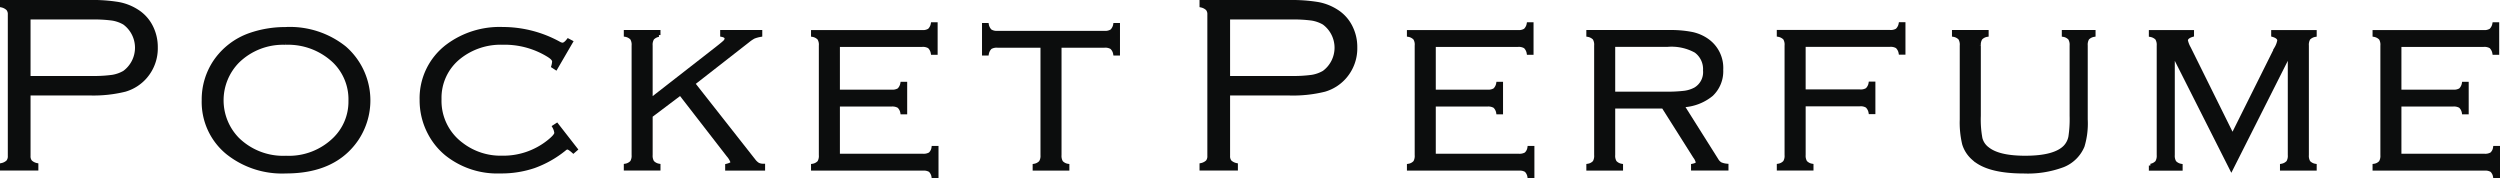 <svg viewBox="0 0 351.912 25.117" height="25.117" width="351.912" xmlns="http://www.w3.org/2000/svg">
  <g transform="translate(-363.732 -115.133)" data-name="Group 149" id="Group_149">
    <path stroke-width="0.5" stroke="#0c0d0d" fill="#0c0d0d" transform="translate(363.982 55.877)" d="M3.8,72.44V81.2a1.2,1.2,0,0,0,.239.812,1.775,1.775,0,0,0,.861.445v.552H0v-.552a1.764,1.764,0,0,0,.859-.445A1.205,1.205,0,0,0,1.1,81.2V61.3a1.169,1.169,0,0,0-.242-.791A1.786,1.786,0,0,0,0,60.055v-.549H12.361a22.467,22.467,0,0,1,4.046.278,7.252,7.252,0,0,1,2.584,1,5.52,5.52,0,0,1,1.912,1.98,6.3,6.3,0,0,1,.809,3.169,6.127,6.127,0,0,1-1.483,4.134,6.032,6.032,0,0,1-2.88,1.852,18.442,18.442,0,0,1-4.988.523Zm0-2.24h8.818a19.44,19.44,0,0,0,2.917-.156,4.833,4.833,0,0,0,1.712-.6,4.308,4.308,0,0,0,0-6.942,4.88,4.88,0,0,0-1.7-.6,20.186,20.186,0,0,0-2.924-.154H3.8Z" data-name="Path 126" id="Path_126"></path>
    <path stroke-width="0.5" stroke="#0c0d0d" fill="#0c0d0d" transform="translate(381.463 58.219)" d="M22.5,60.968a12.354,12.354,0,0,1,8.3,2.688A9.811,9.811,0,0,1,32.5,76.5q-3.118,4.578-9.968,4.579A12.3,12.3,0,0,1,14.268,78.4a9.23,9.23,0,0,1-3.356-7.368,9.574,9.574,0,0,1,1.634-5.477,9.912,9.912,0,0,1,4.871-3.739,15.033,15.033,0,0,1,5.081-.843m0,2a9.1,9.1,0,0,0-6.765,2.584,7.812,7.812,0,0,0,0,10.951,9.148,9.148,0,0,0,6.8,2.581,9.168,9.168,0,0,0,6.8-2.581,7.346,7.346,0,0,0,2.235-5.373,7.474,7.474,0,0,0-2.235-5.578A9.446,9.446,0,0,0,22.5,62.966" data-name="Path 127" id="Path_127"></path>
    <path stroke-width="0.5" stroke="#0c0d0d" fill="#0c0d0d" transform="translate(400.35 58.217)" d="M43.779,62.812l-2.152,3.7-.4-.26a2.889,2.889,0,0,0,.122-.689c0-.242-.232-.513-.689-.809a11.727,11.727,0,0,0-6.507-1.79,9.358,9.358,0,0,0-6.114,2.011,7.276,7.276,0,0,0-2.755,5.909,7.583,7.583,0,0,0,3.047,6.32,8.988,8.988,0,0,0,5.716,1.876,10.2,10.2,0,0,0,6.528-2.2c.723-.572,1.085-.994,1.085-1.254a2.254,2.254,0,0,0-.294-.882l.4-.258,2.685,3.445-.359.312c-.4-.359-.687-.536-.861-.536a.811.811,0,0,0-.411.224,14.757,14.757,0,0,1-4.246,2.4,14.262,14.262,0,0,1-4.761.749A11.453,11.453,0,0,1,26.232,78.6a9.5,9.5,0,0,1-2.391-2.945A9.847,9.847,0,0,1,22.7,70.989a9.213,9.213,0,0,1,3.7-7.629,12.245,12.245,0,0,1,7.751-2.394A16.457,16.457,0,0,1,42.056,63a1.2,1.2,0,0,0,.5.177c.242,0,.51-.2.809-.585Z" data-name="Path 128" id="Path_128"></path>
    <path stroke-width="0.5" stroke="#0c0d0d" fill="#0c0d0d" transform="translate(418.043 58.476)" d="M37.311,72.96V78.47a1.724,1.724,0,0,0,.224,1,1.556,1.556,0,0,0,.877.476v.468H33.749v-.468a1.546,1.546,0,0,0,.877-.476,1.727,1.727,0,0,0,.221-1V63.075a1.732,1.732,0,0,0-.221-1.015,1.607,1.607,0,0,0-.877-.466v-.466h4.662v.466a1.617,1.617,0,0,0-.877.466,1.729,1.729,0,0,0-.224,1.015V70.7l9.229-7.189q.948-.742,1.171-.97a.694.694,0,0,0,.226-.458c0-.239-.211-.4-.622-.484v-.466H52.74v.466a4.864,4.864,0,0,0-.947.26,5.159,5.159,0,0,0-.809.549l-7.7,6.008,8.524,10.837a2.114,2.114,0,0,0,.6.554,1.71,1.71,0,0,0,.729.148v.468h-5.12v-.468c.5-.125.757-.278.757-.463a3.06,3.06,0,0,0-.6-1l-6.71-8.662Z" data-name="Path 129" id="Path_129"></path>
    <path stroke-width="0.5" stroke="#0c0d0d" fill="#0c0d0d" transform="translate(434.268 57.803)" d="M47.443,72.071v7.15H59.359A1.79,1.79,0,0,0,60.381,79a1.465,1.465,0,0,0,.455-.879h.487V82.2h-.487a1.542,1.542,0,0,0-.448-.882,1.727,1.727,0,0,0-1.017-.219H43.878v-.468a1.513,1.513,0,0,0,.887-.476,1.735,1.735,0,0,0,.213-1v-15.4a1.689,1.689,0,0,0-.224-1.012,1.6,1.6,0,0,0-.877-.468V61.81H59.252a1.672,1.672,0,0,0,1.017-.226,1.612,1.612,0,0,0,.466-.874H61.2v4.08h-.466a1.61,1.61,0,0,0-.466-.882,1.733,1.733,0,0,0-1.017-.224H47.443V70.2h7.524a1.744,1.744,0,0,0,1.017-.224,1.633,1.633,0,0,0,.463-.879h.466v4.08h-.466a1.551,1.551,0,0,0-.474-.882,1.787,1.787,0,0,0-1.007-.219Z" data-name="Path 130" id="Path_130"></path>
    <path stroke-width="0.5" stroke="#0c0d0d" fill="#0c0d0d" transform="translate(449.086 57.868)" d="M63.822,63.732V79.09a1.774,1.774,0,0,0,.216,1,1.515,1.515,0,0,0,.887.476v.466H60.258v-.466a1.552,1.552,0,0,0,.877-.476,1.7,1.7,0,0,0,.224-1V63.732H55.075a1.75,1.75,0,0,0-1.017.219,1.613,1.613,0,0,0-.466.882h-.463V60.75h.463a1.594,1.594,0,0,0,.466.877,1.7,1.7,0,0,0,1.017.229H70.106a1.689,1.689,0,0,0,1.017-.229,1.578,1.578,0,0,0,.466-.877h.461v4.082h-.461a1.566,1.566,0,0,0-.474-.882,1.737,1.737,0,0,0-1.01-.219Z" data-name="Path 131" id="Path_131"></path>
    <path stroke-width="0.5" stroke="#0c0d0d" fill="#0c0d0d" transform="translate(467.934 55.877)" d="M68.7,72.44V81.2a1.219,1.219,0,0,0,.239.812,1.787,1.787,0,0,0,.861.445v.552H64.9v-.552a1.787,1.787,0,0,0,.861-.445A1.2,1.2,0,0,0,66,81.2V61.3a1.168,1.168,0,0,0-.239-.791,1.81,1.81,0,0,0-.861-.45v-.549H77.259a22.454,22.454,0,0,1,4.043.278,7.233,7.233,0,0,1,2.584,1,5.478,5.478,0,0,1,1.912,1.98,6.27,6.27,0,0,1,.809,3.169,6.127,6.127,0,0,1-1.483,4.134,6.019,6.019,0,0,1-2.88,1.852,18.434,18.434,0,0,1-4.985.523Zm0-2.24h8.82a19.486,19.486,0,0,0,2.917-.156,4.852,4.852,0,0,0,1.712-.6,4.308,4.308,0,0,0,0-6.942,4.918,4.918,0,0,0-1.7-.6,20.236,20.236,0,0,0-2.924-.154H68.7Z" data-name="Path 132" id="Path_132"></path>
    <path stroke-width="0.5" stroke="#0c0d0d" fill="#0c0d0d" transform="translate(485.91 57.803)" d="M79.68,72.071v7.15H91.6A1.79,1.79,0,0,0,92.619,79a1.48,1.48,0,0,0,.458-.879h.484V82.2h-.484a1.542,1.542,0,0,0-.448-.882,1.727,1.727,0,0,0-1.017-.219H76.118v-.468A1.5,1.5,0,0,0,77,80.152a1.737,1.737,0,0,0,.211-1v-15.4a1.672,1.672,0,0,0-.221-1.012,1.589,1.589,0,0,0-.874-.468V61.81H91.492a1.663,1.663,0,0,0,1.015-.226,1.578,1.578,0,0,0,.466-.874h.468v4.08h-.468a1.577,1.577,0,0,0-.466-.882,1.723,1.723,0,0,0-1.015-.224H79.68V70.2H87.2a1.738,1.738,0,0,0,1.017-.224,1.616,1.616,0,0,0,.463-.879h.466v4.08h-.466a1.55,1.55,0,0,0-.471-.882,1.8,1.8,0,0,0-1.01-.219Z" data-name="Path 133" id="Path_133"></path>
    <path stroke-width="0.5" stroke="#0c0d0d" fill="#0c0d0d" transform="translate(501.459 58.479)" d="M89.387,71.684V78.47a1.691,1.691,0,0,0,.226,1.007,1.551,1.551,0,0,0,.877.474v.466H85.825V79.95a1.514,1.514,0,0,0,.885-.474,1.765,1.765,0,0,0,.213-1.007v-15.4A1.711,1.711,0,0,0,86.7,62.06a1.624,1.624,0,0,0-.877-.463v-.466H97.276a15.273,15.273,0,0,1,3.177.273,5.8,5.8,0,0,1,2.141.931,4.733,4.733,0,0,1,2,4.132,4.526,4.526,0,0,1-1.395,3.5,6.861,6.861,0,0,1-4.1,1.543l4.837,7.678a1.55,1.55,0,0,0,.51.533,2.839,2.839,0,0,0,.885.224v.466h-4.769V79.95c.445-.091.671-.234.671-.432a2.161,2.161,0,0,0-.4-.822L96.4,71.684Zm0-1.876h7.337a20.645,20.645,0,0,0,2.659-.127,4.483,4.483,0,0,0,1.506-.474,2.761,2.761,0,0,0,1.361-2.636,3.137,3.137,0,0,0-1.275-2.724A7.054,7.054,0,0,0,97,63H89.387Z" data-name="Path 134" id="Path_134"></path>
    <path stroke-width="0.5" stroke="#0c0d0d" fill="#0c0d0d" transform="translate(517.965 57.8)" d="M99.691,72.048v7.1a1.719,1.719,0,0,0,.224,1,1.545,1.545,0,0,0,.877.474v.468H96.129v-.468A1.537,1.537,0,0,0,97,80.15a1.682,1.682,0,0,0,.221-1v-15.4A1.707,1.707,0,0,0,97,62.731a1.649,1.649,0,0,0-.874-.461V61.8h15.663a1.735,1.735,0,0,0,1.012-.221,1.583,1.583,0,0,0,.474-.874h.463v4.077h-.463a1.591,1.591,0,0,0-.474-.885,1.779,1.779,0,0,0-1.012-.219h-12.1v6.494h7.871a1.728,1.728,0,0,0,1.012-.221,1.568,1.568,0,0,0,.468-.882h.466v4.08h-.466a1.608,1.608,0,0,0-.468-.877,1.7,1.7,0,0,0-1.012-.226Z" data-name="Path 135" id="Path_135"></path>
    <path stroke-width="0.5" stroke="#0c0d0d" fill="#0c0d0d" transform="translate(533.145 58.474)" d="M109.167,63.074v9.9a14.488,14.488,0,0,0,.226,3.164,2.6,2.6,0,0,0,.981,1.452c1.03.83,2.8,1.241,5.3,1.241,2.766,0,4.642-.5,5.615-1.514a2.84,2.84,0,0,0,.705-1.4,16.621,16.621,0,0,0,.172-2.937v-9.9a1.742,1.742,0,0,0-.221-1.007,1.535,1.535,0,0,0-.879-.471v-.468h4.251V61.6a1.636,1.636,0,0,0-.879.461,1.767,1.767,0,0,0-.221,1.017v10.4a10.993,10.993,0,0,1-.445,3.736,5.02,5.02,0,0,1-2.776,2.737,14.182,14.182,0,0,1-5.544.879q-5.062,0-7.093-1.876a4.417,4.417,0,0,1-1.317-2.019,12.866,12.866,0,0,1-.341-3.458v-10.4a1.726,1.726,0,0,0-.221-1.017,1.587,1.587,0,0,0-.874-.461v-.468h4.662V61.6a1.509,1.509,0,0,0-.874.471,1.7,1.7,0,0,0-.226,1.007" data-name="Path 136" id="Path_136"></path>
    <path stroke-width="0.5" stroke="#0c0d0d" fill="#0c0d0d" transform="translate(550.207 58.482)" d="M127.618,80.42l-8.209-16.256v14.31a1.743,1.743,0,0,0,.224,1.007,1.551,1.551,0,0,0,.879.474v.466h-4.254v-.466a1.579,1.579,0,0,0,.882-.474,1.739,1.739,0,0,0,.224-1v-15.4a1.76,1.76,0,0,0-.224-1.015,1.66,1.66,0,0,0-.882-.461v-.468h5.857V61.6c-.572.172-.859.427-.859.755a3.871,3.871,0,0,0,.429,1.088l6.1,12.312,6.138-12.312a3.319,3.319,0,0,0,.411-1.088c0-.328-.284-.583-.856-.755v-.468h5.906V61.6a1.6,1.6,0,0,0-.882.468,1.771,1.771,0,0,0-.219,1.007v15.4a1.744,1.744,0,0,0,.219,1,1.569,1.569,0,0,0,.882.474v.466h-4.668v-.466a1.57,1.57,0,0,0,.879-.474,1.725,1.725,0,0,0,.221-1.007V64.164Z" data-name="Path 137" id="Path_137"></path>
    <path stroke-width="0.5" stroke="#0c0d0d" fill="#0c0d0d" transform="translate(569.594 57.803)" d="M131.923,72.071v7.15h11.919A1.783,1.783,0,0,0,144.864,79a1.465,1.465,0,0,0,.458-.879h.479V82.2h-.479a1.527,1.527,0,0,0-.45-.882,1.722,1.722,0,0,0-1.017-.219H128.361v-.468a1.462,1.462,0,0,0,.885-.476,1.753,1.753,0,0,0,.216-1v-15.4a1.734,1.734,0,0,0-.219-1.012,1.627,1.627,0,0,0-.882-.468V61.81h15.374a1.692,1.692,0,0,0,1.02-.226,1.629,1.629,0,0,0,.466-.874h.466v4.08h-.466a1.627,1.627,0,0,0-.466-.882,1.754,1.754,0,0,0-1.02-.224H131.923V70.2h7.527a1.738,1.738,0,0,0,1.017-.224,1.6,1.6,0,0,0,.461-.879h.466v4.08h-.466a1.55,1.55,0,0,0-.471-.882,1.775,1.775,0,0,0-1.007-.219Z" data-name="Path 138" id="Path_138"></path>
  </g>
</svg>
